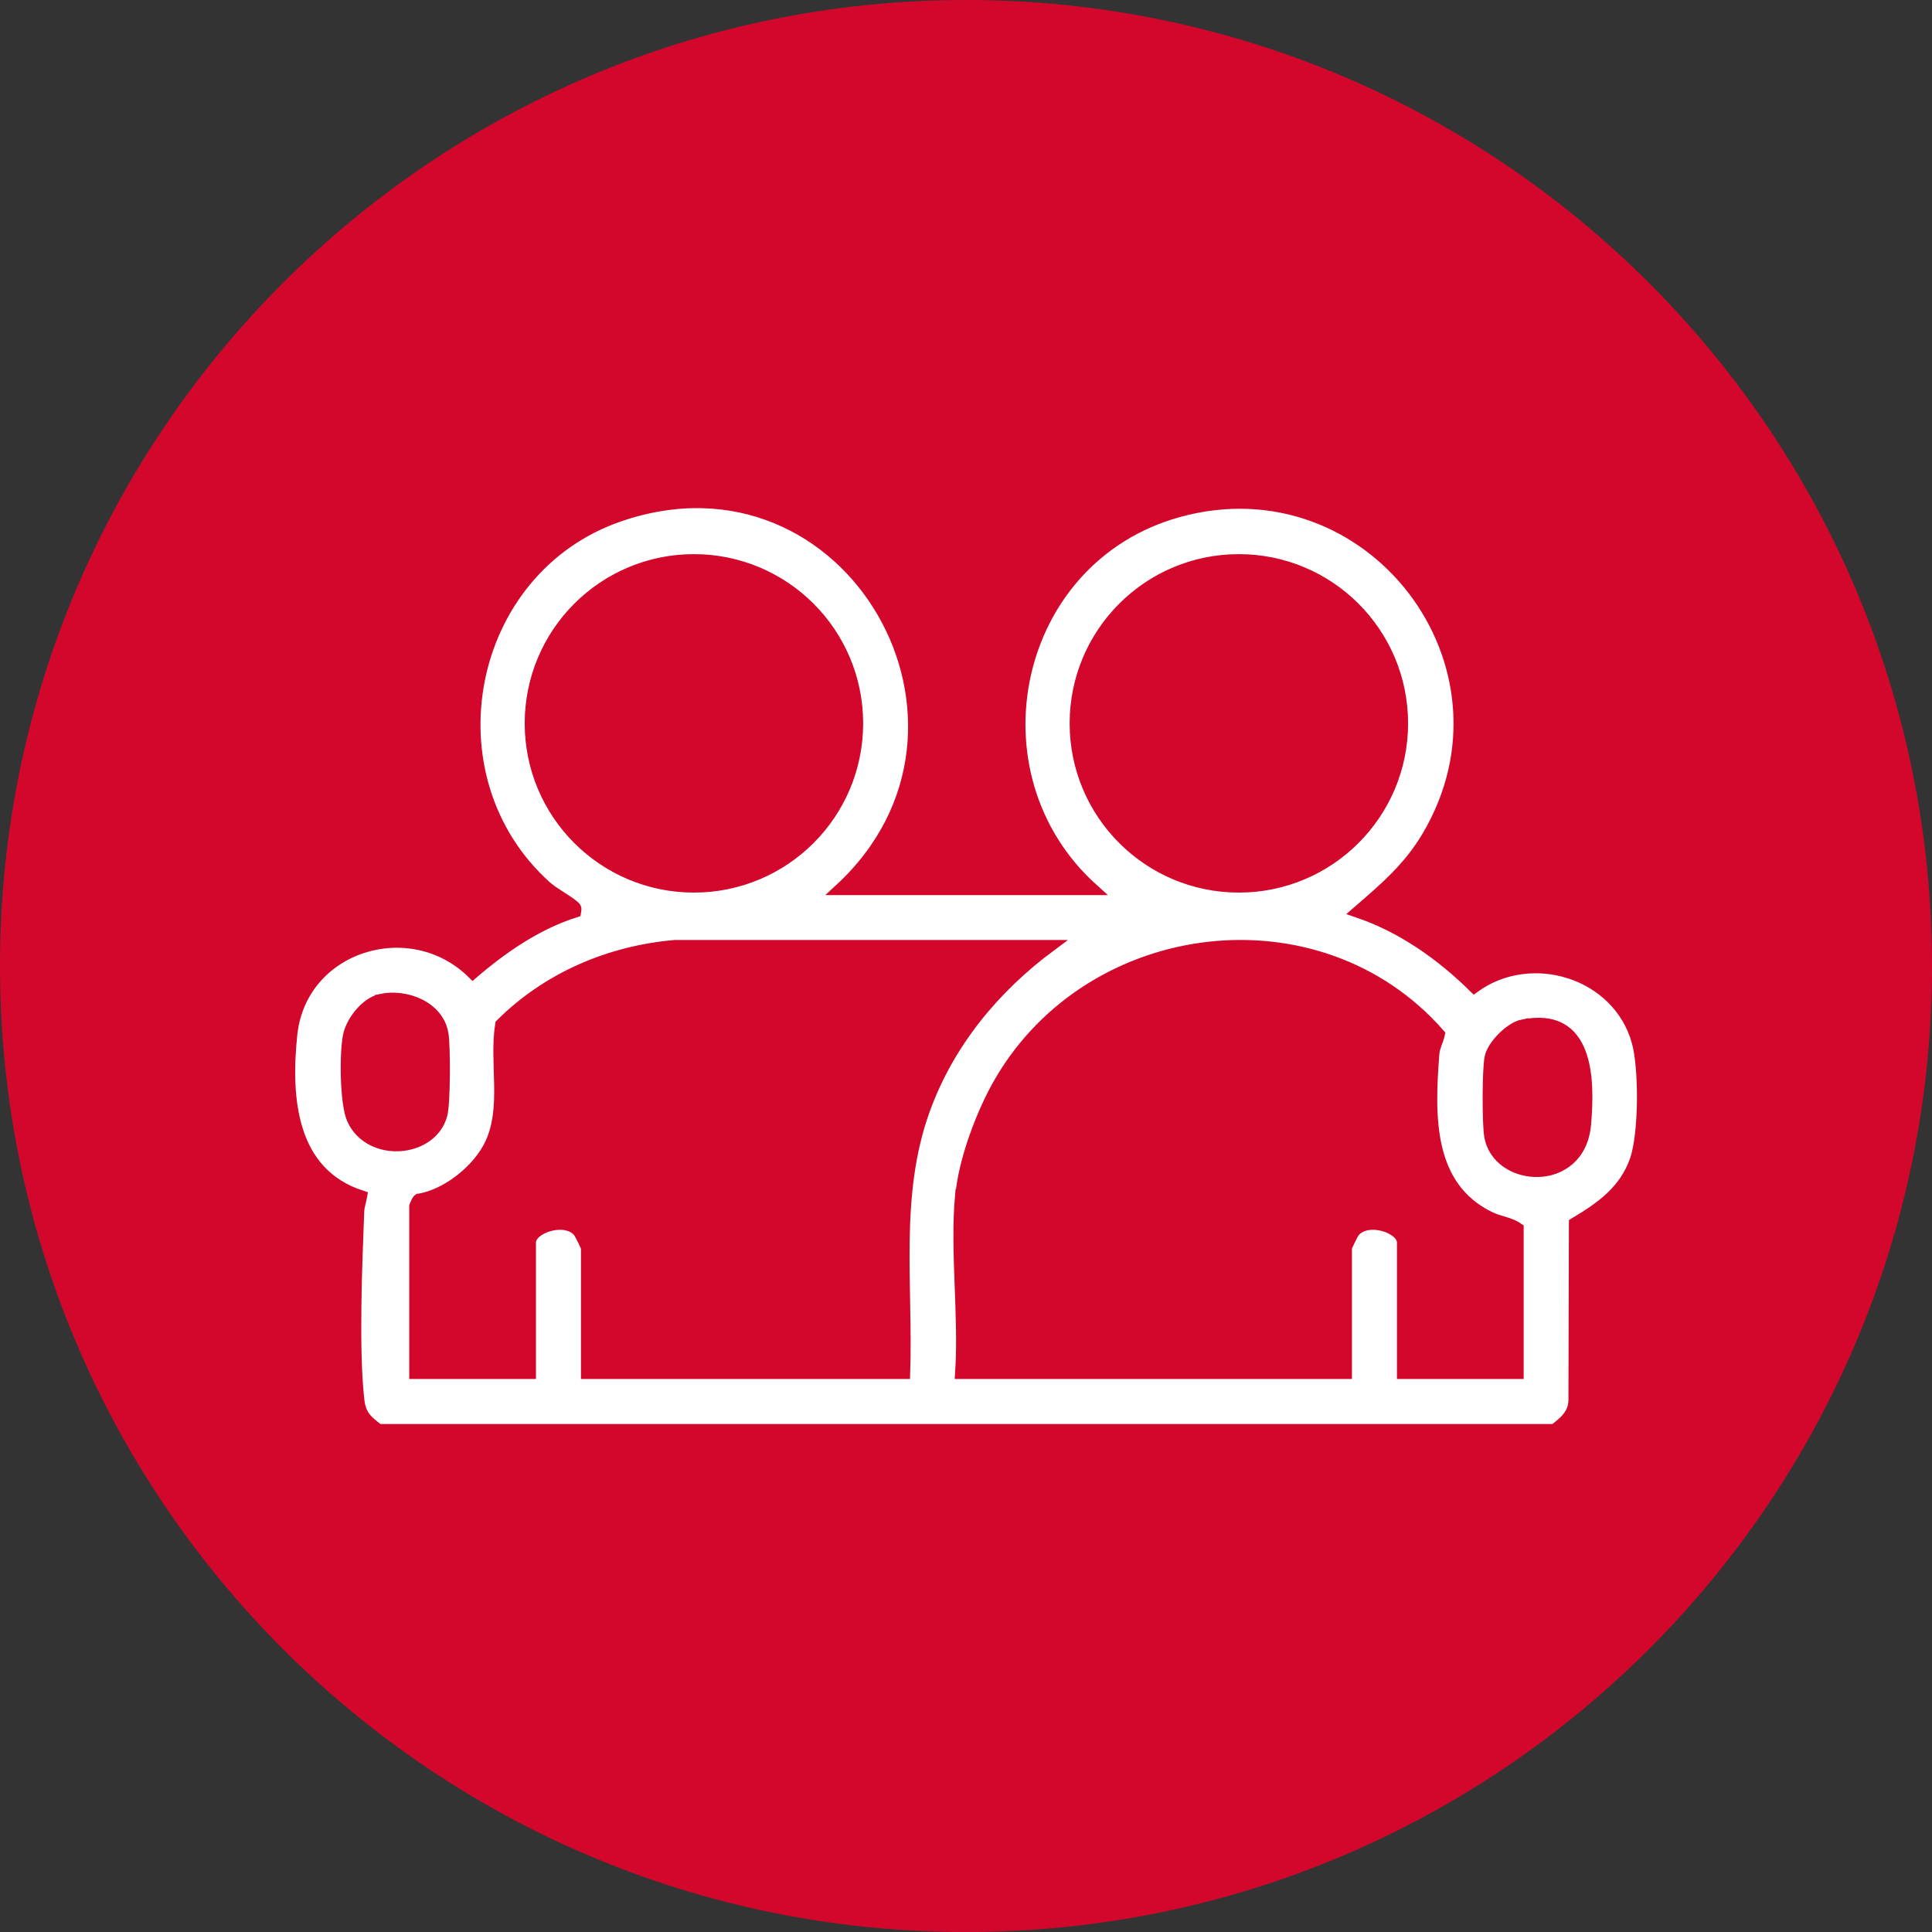 <svg width="68" height="68" viewBox="0 0 68 68" fill="none" xmlns="http://www.w3.org/2000/svg">
<rect x="0" y="0" width="68" height="68" fill="#333333" stroke="none"/>
<g clip-path="url(#clip0_19_3067)">
<path d="M68 34C68 52.776 52.776 68 34 68C15.224 68 0 52.776 0 34C0 15.224 15.224 0 34 0C52.776 0 68 15.224 68 34Z" fill="#D3072C"/>
<path d="M13.316 50.316C12.908 50.004 12.684 49.816 12.624 49.276C12.424 47.516 12.548 44.48 12.62 42.636C12.628 42.448 12.692 42.284 12.724 42.1C10.232 41.292 10.028 38.668 10.264 36.412C10.592 33.284 14.452 32.096 16.64 34.256C17.696 33.348 18.908 32.516 20.252 32.092C20.272 31.964 20.28 31.964 20.192 31.888C19.96 31.684 19.492 31.448 19.216 31.2C14.936 27.348 16.364 20.02 21.812 18.156C29.948 15.372 35.764 25.592 29.56 31.304H38.472C33.984 27.276 35.588 19.64 41.468 18.008C48.244 16.128 53.828 23.408 50.236 29.452C49.576 30.56 48.736 31.268 47.78 32.096C49.34 32.624 50.724 33.6 51.888 34.748C53.896 33.292 56.948 34.232 57.628 36.656C57.892 37.596 57.884 39.92 57.56 40.84C57.18 41.92 56.352 42.5 55.42 43.056L55.404 49.28C55.396 49.784 55.068 50.04 54.712 50.32H13.316V50.316ZM30.18 25.46C30.18 22.28 27.604 19.704 24.424 19.704C21.244 19.704 18.668 22.28 18.668 25.46C18.668 28.64 21.244 31.216 24.424 31.216C27.604 31.216 30.18 28.64 30.18 25.46ZM49.36 25.46C49.36 22.28 46.784 19.704 43.604 19.704C40.424 19.704 37.848 22.28 37.848 25.46C37.848 28.64 40.424 31.216 43.604 31.216C46.784 31.216 49.36 28.64 49.36 25.46ZM14.604 42.444V48.336H18.664V43.732C18.664 43.208 19.876 42.804 20.352 43.332C20.416 43.404 20.648 43.876 20.648 43.928V48.336H31.836C31.94 45.212 31.452 42.068 32.528 39.076C33.38 36.708 34.984 34.768 36.984 33.284H23.76C21.444 33.484 19.268 34.42 17.628 36.056C17.412 37.432 17.868 38.956 17.268 40.252C16.844 41.164 15.736 42.06 14.728 42.216C14.704 42.232 14.612 42.412 14.604 42.44M33.816 42.044C33.632 44.04 33.952 46.308 33.816 48.332H47.384V43.924C47.384 43.872 47.612 43.4 47.68 43.328C48.156 42.8 49.368 43.204 49.368 43.728V48.332H53.428V43.232C53.132 43.024 52.776 43.004 52.436 42.84C50.212 41.756 50.296 39.244 50.46 37.092C50.48 36.836 50.604 36.64 50.656 36.396C46.416 31.556 38.42 32.536 35.196 38.068C34.572 39.136 33.94 40.816 33.828 42.044M13.4 35.184C12.892 35.296 12.388 35.944 12.284 36.444C12.156 37.064 12.168 38.828 12.42 39.388C13.028 40.736 15.208 40.564 15.56 39.224C15.668 38.812 15.668 36.856 15.6 36.404C15.448 35.42 14.28 34.984 13.4 35.18M53.604 36.072C53.172 36.16 52.552 36.784 52.464 37.212C52.376 37.644 52.376 39.5 52.448 39.956C52.7 41.596 55.612 41.812 55.812 39.572C55.956 37.948 55.908 35.6 53.604 36.076" fill="white"/>
<path d="M13.316 50.316C12.908 50.004 12.684 49.816 12.624 49.276C12.424 47.516 12.548 44.48 12.62 42.636C12.628 42.448 12.692 42.284 12.724 42.1C10.232 41.292 10.028 38.668 10.264 36.412C10.592 33.284 14.452 32.096 16.64 34.256C17.696 33.348 18.908 32.516 20.252 32.092C20.272 31.964 20.28 31.964 20.192 31.888C19.96 31.684 19.492 31.448 19.216 31.2C14.936 27.348 16.364 20.02 21.812 18.156C29.948 15.372 35.764 25.592 29.56 31.304H38.472C33.984 27.276 35.588 19.64 41.468 18.008C48.244 16.128 53.828 23.408 50.236 29.452C49.576 30.56 48.736 31.268 47.78 32.096C49.34 32.624 50.724 33.6 51.888 34.748C53.896 33.292 56.948 34.232 57.628 36.656C57.892 37.596 57.884 39.92 57.56 40.84C57.18 41.92 56.352 42.5 55.42 43.056L55.404 49.28C55.396 49.784 55.068 50.04 54.712 50.32H13.316V50.316ZM30.18 25.46C30.18 22.28 27.604 19.704 24.424 19.704C21.244 19.704 18.668 22.28 18.668 25.46C18.668 28.64 21.244 31.216 24.424 31.216C27.604 31.216 30.18 28.64 30.18 25.46ZM49.36 25.46C49.36 22.28 46.784 19.704 43.604 19.704C40.424 19.704 37.848 22.28 37.848 25.46C37.848 28.64 40.424 31.216 43.604 31.216C46.784 31.216 49.36 28.64 49.36 25.46ZM14.604 42.444V48.336H18.664V43.732C18.664 43.208 19.876 42.804 20.352 43.332C20.416 43.404 20.648 43.876 20.648 43.928V48.336H31.836C31.94 45.212 31.452 42.068 32.528 39.076C33.38 36.708 34.984 34.768 36.984 33.284H23.76C21.444 33.484 19.268 34.42 17.628 36.056C17.412 37.432 17.868 38.956 17.268 40.252C16.844 41.164 15.736 42.06 14.728 42.216C14.704 42.232 14.612 42.412 14.604 42.44V42.444ZM33.816 42.048C33.632 44.044 33.952 46.312 33.816 48.336H47.384V43.928C47.384 43.876 47.612 43.404 47.68 43.332C48.156 42.804 49.368 43.208 49.368 43.732V48.336H53.428V43.236C53.132 43.028 52.776 43.008 52.436 42.844C50.212 41.76 50.296 39.248 50.46 37.096C50.48 36.84 50.604 36.644 50.656 36.4C46.416 31.56 38.42 32.54 35.196 38.072C34.572 39.14 33.94 40.82 33.828 42.048H33.816ZM13.388 35.188C12.88 35.3 12.376 35.948 12.272 36.448C12.144 37.068 12.156 38.832 12.408 39.392C13.016 40.74 15.196 40.568 15.548 39.228C15.656 38.816 15.656 36.86 15.588 36.408C15.436 35.424 14.268 34.988 13.388 35.184V35.188ZM53.592 36.08C53.16 36.168 52.54 36.792 52.452 37.22C52.364 37.652 52.364 39.508 52.436 39.964C52.688 41.604 55.6 41.82 55.8 39.58C55.944 37.956 55.896 35.608 53.592 36.084V36.08Z" stroke="#D3072C" stroke-width="0.4" stroke-miterlimit="10"/>
</g>
<defs>
<clipPath id="clip0_19_3067">
<rect width="68" height="68" fill="white"/>
</clipPath>
</defs>
</svg>
